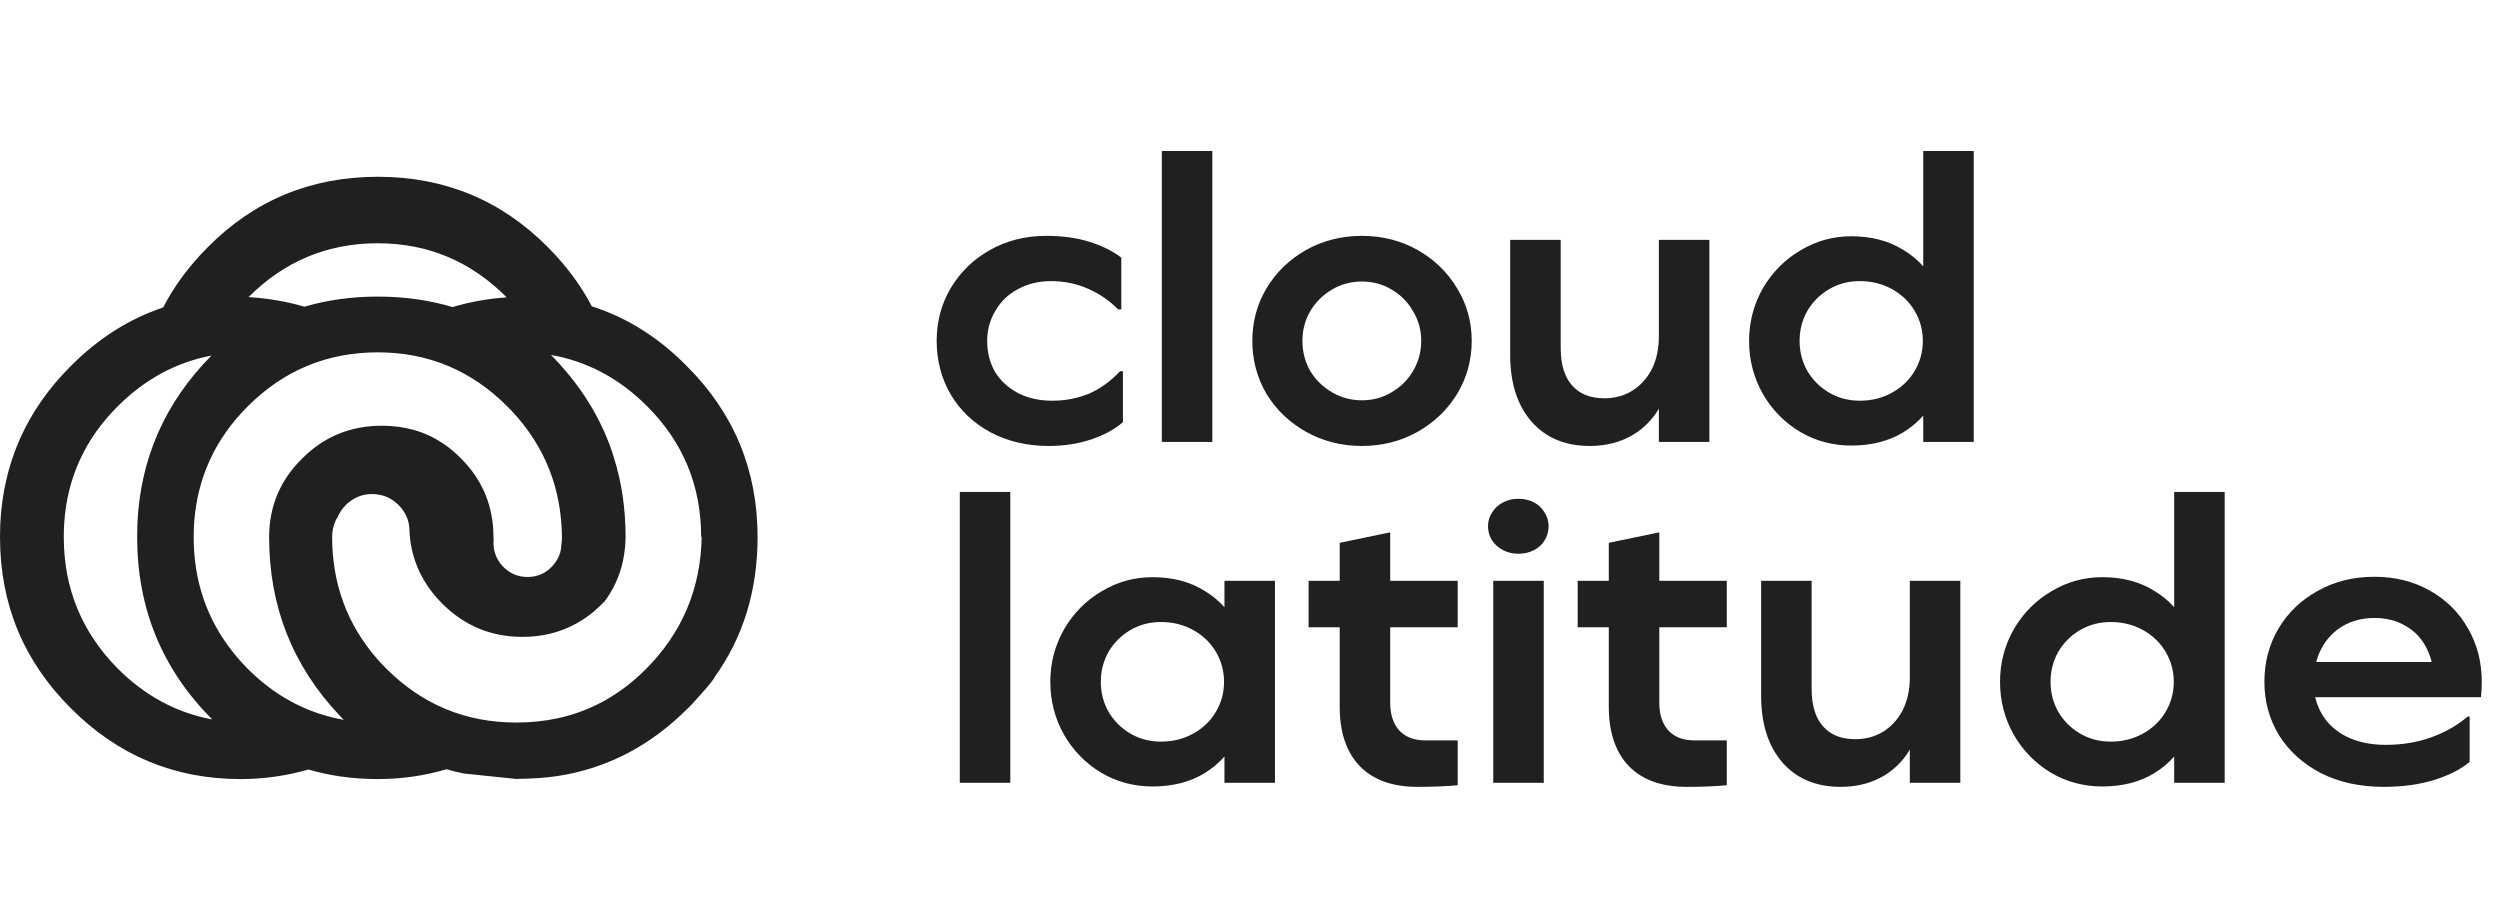 <svg xmlns="http://www.w3.org/2000/svg" width="198" height="73" viewBox="0 0 198 73" fill="none"><path d="M83.048 35.32C81.341 35.32 79.805 34.957 78.44 34.232C77.096 33.507 76.051 32.515 75.304 31.256C74.557 29.976 74.184 28.557 74.184 27C74.184 25.464 74.557 24.067 75.304 22.808C76.072 21.528 77.107 20.525 78.408 19.8C79.731 19.053 81.213 18.68 82.856 18.68C84.157 18.68 85.309 18.84 86.312 19.16C87.315 19.48 88.147 19.896 88.808 20.408V24.504H88.552C87.891 23.821 87.101 23.277 86.184 22.872C85.267 22.467 84.285 22.264 83.24 22.264C82.259 22.264 81.384 22.477 80.616 22.904C79.848 23.309 79.251 23.885 78.824 24.632C78.397 25.357 78.184 26.147 78.184 27C78.184 27.896 78.387 28.707 78.792 29.432C79.219 30.136 79.827 30.701 80.616 31.128C81.405 31.533 82.312 31.736 83.336 31.736C84.36 31.736 85.32 31.555 86.216 31.192C87.112 30.808 87.944 30.211 88.712 29.4H88.936V33.432C88.275 34.008 87.432 34.467 86.408 34.808C85.384 35.149 84.264 35.32 83.048 35.32ZM96.016 11.96V35H92.016V11.96H96.016ZM107.856 35.32C106.256 35.32 104.784 34.947 103.44 34.2C102.117 33.453 101.072 32.451 100.304 31.192C99.557 29.912 99.184 28.515 99.184 27C99.184 25.485 99.557 24.099 100.304 22.84C101.072 21.56 102.117 20.547 103.44 19.8C104.784 19.053 106.256 18.68 107.856 18.68C109.477 18.68 110.949 19.053 112.272 19.8C113.595 20.547 114.64 21.56 115.408 22.84C116.176 24.099 116.56 25.485 116.56 27C116.56 28.515 116.176 29.912 115.408 31.192C114.64 32.451 113.595 33.453 112.272 34.2C110.949 34.947 109.477 35.32 107.856 35.32ZM107.856 31.704C108.731 31.704 109.52 31.491 110.224 31.064C110.949 30.637 111.515 30.072 111.92 29.368C112.347 28.643 112.56 27.853 112.56 27C112.56 26.147 112.347 25.368 111.92 24.664C111.515 23.939 110.949 23.363 110.224 22.936C109.52 22.509 108.731 22.296 107.856 22.296C107.003 22.296 106.213 22.509 105.488 22.936C104.763 23.363 104.187 23.939 103.76 24.664C103.355 25.368 103.152 26.147 103.152 27C103.152 27.853 103.355 28.643 103.76 29.368C104.187 30.072 104.763 30.637 105.488 31.064C106.213 31.491 107.003 31.704 107.856 31.704ZM123.607 27.576C123.607 28.856 123.905 29.837 124.503 30.52C125.1 31.203 125.953 31.544 127.063 31.544C127.873 31.544 128.599 31.352 129.239 30.968C129.9 30.563 130.423 29.997 130.807 29.272C131.191 28.525 131.383 27.64 131.383 26.616L132.439 28.12C132.439 29.592 132.161 30.872 131.607 31.96C131.073 33.027 130.305 33.859 129.303 34.456C128.321 35.032 127.191 35.32 125.911 35.32C123.969 35.32 122.433 34.68 121.303 33.4C120.172 32.099 119.607 30.339 119.607 28.12V19H123.607V27.576ZM135.383 35H131.383V19H135.383V35ZM146.624 35.288C145.152 35.288 143.797 34.925 142.56 34.2C141.322 33.453 140.341 32.451 139.616 31.192C138.89 29.912 138.528 28.515 138.528 27C138.528 25.507 138.89 24.12 139.616 22.84C140.362 21.56 141.354 20.557 142.592 19.832C143.829 19.085 145.173 18.712 146.624 18.712C148.224 18.712 149.6 19.075 150.752 19.8C151.925 20.504 152.81 21.485 153.408 22.744C154.026 24.003 154.336 25.421 154.336 27C154.336 28.579 154.026 29.997 153.408 31.256C152.81 32.515 151.925 33.507 150.752 34.232C149.6 34.936 148.224 35.288 146.624 35.288ZM147.296 31.736C148.234 31.736 149.088 31.523 149.856 31.096C150.624 30.669 151.221 30.093 151.648 29.368C152.074 28.643 152.288 27.853 152.288 27C152.288 26.147 152.074 25.357 151.648 24.632C151.221 23.907 150.624 23.331 149.856 22.904C149.088 22.477 148.234 22.264 147.296 22.264C146.4 22.264 145.589 22.477 144.864 22.904C144.138 23.331 143.562 23.907 143.136 24.632C142.73 25.357 142.528 26.147 142.528 27C142.528 27.853 142.73 28.643 143.136 29.368C143.562 30.093 144.138 30.669 144.864 31.096C145.589 31.523 146.4 31.736 147.296 31.736ZM152.32 11.96H156.32V35H152.32V11.96Z" fill="#202020"></path><path d="M80.016 38.96V62H76.016V38.96H80.016ZM91.28 62.288C89.808 62.288 88.453 61.925 87.216 61.2C85.979 60.453 84.997 59.451 84.272 58.192C83.547 56.912 83.184 55.515 83.184 54C83.184 52.507 83.547 51.12 84.272 49.84C85.019 48.56 86.011 47.557 87.248 46.832C88.485 46.085 89.829 45.712 91.28 45.712C92.88 45.712 94.256 46.075 95.408 46.8C96.581 47.504 97.467 48.485 98.064 49.744C98.683 51.003 98.992 52.421 98.992 54C98.992 55.579 98.683 56.997 98.064 58.256C97.467 59.515 96.581 60.507 95.408 61.232C94.256 61.936 92.88 62.288 91.28 62.288ZM91.952 58.736C92.891 58.736 93.744 58.523 94.512 58.096C95.28 57.669 95.877 57.093 96.304 56.368C96.731 55.643 96.944 54.853 96.944 54C96.944 53.147 96.731 52.357 96.304 51.632C95.877 50.907 95.28 50.331 94.512 49.904C93.744 49.477 92.891 49.264 91.952 49.264C91.056 49.264 90.245 49.477 89.52 49.904C88.795 50.331 88.219 50.907 87.792 51.632C87.387 52.357 87.184 53.147 87.184 54C87.184 54.853 87.387 55.643 87.792 56.368C88.219 57.093 88.795 57.669 89.52 58.096C90.245 58.523 91.056 58.736 91.952 58.736ZM96.976 46H100.976V62H96.976V46ZM115.449 62.192C114.531 62.277 113.475 62.32 112.281 62.32C110.297 62.32 108.771 61.776 107.705 60.688C106.638 59.579 106.105 58.011 106.105 55.984V42.992L110.105 42.16V55.664C110.105 56.603 110.35 57.339 110.841 57.872C111.331 58.384 112.014 58.64 112.889 58.64H115.449V62.192ZM115.449 46V49.68H103.641V46H115.449ZM122.266 46V62H118.266V46H122.266ZM120.25 43.856C119.802 43.856 119.397 43.76 119.034 43.568C118.671 43.376 118.383 43.12 118.17 42.8C117.957 42.459 117.85 42.085 117.85 41.68C117.85 41.275 117.957 40.912 118.17 40.592C118.383 40.251 118.671 39.984 119.034 39.792C119.397 39.6 119.802 39.504 120.25 39.504C120.719 39.504 121.135 39.6 121.498 39.792C121.861 39.984 122.138 40.251 122.33 40.592C122.543 40.912 122.65 41.275 122.65 41.68C122.65 42.085 122.543 42.459 122.33 42.8C122.138 43.12 121.861 43.376 121.498 43.568C121.135 43.76 120.719 43.856 120.25 43.856ZM136.761 62.192C135.844 62.277 134.788 62.32 133.593 62.32C131.609 62.32 130.084 61.776 129.017 60.688C127.951 59.579 127.417 58.011 127.417 55.984V42.992L131.417 42.16V55.664C131.417 56.603 131.663 57.339 132.153 57.872C132.644 58.384 133.327 58.64 134.201 58.64H136.761V62.192ZM136.761 46V49.68H124.953V46H136.761ZM143.482 54.576C143.482 55.856 143.78 56.837 144.378 57.52C144.975 58.203 145.828 58.544 146.938 58.544C147.748 58.544 148.474 58.352 149.114 57.968C149.775 57.563 150.298 56.997 150.682 56.272C151.066 55.525 151.258 54.64 151.258 53.616L152.314 55.12C152.314 56.592 152.036 57.872 151.482 58.96C150.948 60.027 150.18 60.859 149.178 61.456C148.196 62.032 147.066 62.32 145.786 62.32C143.844 62.32 142.308 61.68 141.178 60.4C140.047 59.099 139.482 57.339 139.482 55.12V46H143.482V54.576ZM155.258 62H151.258V46H155.258V62ZM166.499 62.288C165.027 62.288 163.672 61.925 162.435 61.2C161.197 60.453 160.216 59.451 159.491 58.192C158.765 56.912 158.403 55.515 158.403 54C158.403 52.507 158.765 51.12 159.491 49.84C160.237 48.56 161.229 47.557 162.467 46.832C163.704 46.085 165.048 45.712 166.499 45.712C168.099 45.712 169.475 46.075 170.627 46.8C171.8 47.504 172.685 48.485 173.283 49.744C173.901 51.003 174.211 52.421 174.211 54C174.211 55.579 173.901 56.997 173.283 58.256C172.685 59.515 171.8 60.507 170.627 61.232C169.475 61.936 168.099 62.288 166.499 62.288ZM167.171 58.736C168.109 58.736 168.963 58.523 169.731 58.096C170.499 57.669 171.096 57.093 171.523 56.368C171.949 55.643 172.163 54.853 172.163 54C172.163 53.147 171.949 52.357 171.523 51.632C171.096 50.907 170.499 50.331 169.731 49.904C168.963 49.477 168.109 49.264 167.171 49.264C166.275 49.264 165.464 49.477 164.739 49.904C164.013 50.331 163.437 50.907 163.011 51.632C162.605 52.357 162.403 53.147 162.403 54C162.403 54.853 162.605 55.643 163.011 56.368C163.437 57.093 164.013 57.669 164.739 58.096C165.464 58.523 166.275 58.736 167.171 58.736ZM172.195 38.96H176.195V62H172.195V38.96ZM188.812 62.32C186.914 62.32 185.25 61.957 183.82 61.232C182.391 60.485 181.282 59.483 180.492 58.224C179.724 56.944 179.34 55.536 179.34 54C179.34 52.443 179.714 51.035 180.46 49.776C181.207 48.517 182.242 47.525 183.564 46.8C184.887 46.053 186.38 45.68 188.044 45.68C189.687 45.68 191.148 46.043 192.428 46.768C193.73 47.493 194.743 48.496 195.468 49.776C196.194 51.035 196.556 52.443 196.556 54C196.556 54.427 196.535 54.832 196.492 55.216H182.028V52.432H194.06L192.78 54.064C192.78 53.04 192.588 52.144 192.204 51.376C191.82 50.587 191.266 49.989 190.54 49.584C189.836 49.157 189.015 48.944 188.076 48.944C187.116 48.944 186.274 49.157 185.548 49.584C184.823 50.011 184.258 50.608 183.852 51.376C183.447 52.144 183.244 53.04 183.244 54.064C183.244 55.003 183.468 55.845 183.916 56.592C184.364 57.339 185.015 57.925 185.868 58.352C186.743 58.779 187.767 58.992 188.94 58.992C190.263 58.992 191.479 58.789 192.588 58.384C193.698 57.979 194.647 57.435 195.436 56.752H195.596V60.336C194.935 60.912 193.996 61.392 192.78 61.776C191.586 62.139 190.263 62.32 188.812 62.32Z" fill="#202020"></path><path d="M55.901 54.55C56.147 54.263 56.379 53.969 56.598 53.669H56.567C58.856 50.492 60 46.782 60 42.54C60 37.245 58.138 32.736 54.415 29.013C52.188 26.745 49.674 25.16 46.873 24.258C45.992 22.584 44.834 21.026 43.399 19.585C39.71 15.862 35.218 14 29.923 14C24.628 14 20.137 15.862 16.448 19.585C14.986 21.047 13.81 22.635 12.922 24.35C10.21 25.259 7.764 26.813 5.585 29.013C2.101 32.497 0.246 36.671 0.02 41.535C0.007 41.87 0 42.205 0 42.54C0 47.834 1.862 52.343 5.585 56.067C9.308 59.824 13.8 61.703 19.061 61.703C19.102 61.703 19.139 61.703 19.173 61.703C20.977 61.689 22.729 61.436 24.43 60.944C25.216 61.177 26.022 61.354 26.849 61.477C27.846 61.628 28.871 61.703 29.923 61.703C31.795 61.703 33.609 61.443 35.365 60.924C35.816 61.054 36.27 61.166 36.728 61.262L40.991 61.703L41.042 61.682C42.121 61.682 43.173 61.607 44.198 61.457C48.092 60.849 51.515 59.066 54.466 56.108C54.48 56.094 54.494 56.084 54.507 56.077L54.517 56.067C54.627 55.957 54.736 55.845 54.845 55.728L55.901 54.55ZM55.532 42.529L55.573 42.499C55.505 46.611 54.029 50.113 51.146 53.003C49.144 55.004 46.839 56.295 44.229 56.876C43.163 57.108 42.05 57.225 40.888 57.225C36.871 57.225 33.435 55.797 30.579 52.941C30.319 52.681 30.073 52.418 29.841 52.152C27.484 49.426 26.306 46.219 26.306 42.529C26.306 41.935 26.453 41.406 26.746 40.941C26.89 40.599 27.098 40.292 27.372 40.019C27.372 40.012 27.375 40.005 27.382 39.998L27.392 39.988C27.46 39.92 27.532 39.855 27.607 39.793C27.614 39.786 27.628 39.78 27.648 39.773C28.079 39.418 28.574 39.209 29.134 39.148C29.155 39.141 29.175 39.138 29.196 39.138C29.291 39.131 29.387 39.127 29.483 39.127C29.674 39.127 29.862 39.148 30.046 39.189C30.299 39.23 30.541 39.308 30.774 39.424C31.061 39.568 31.324 39.759 31.563 39.998C31.631 40.06 31.693 40.125 31.747 40.193C31.781 40.234 31.819 40.282 31.86 40.337C32.092 40.644 32.256 40.986 32.352 41.361C32.4 41.573 32.427 41.795 32.434 42.027C32.434 42.048 32.434 42.072 32.434 42.099C32.434 42.126 32.434 42.154 32.434 42.181C32.434 42.188 32.434 42.198 32.434 42.212C32.434 42.239 32.437 42.27 32.444 42.304C32.485 42.837 32.57 43.353 32.7 43.851C33.09 45.327 33.865 46.646 35.026 47.807C36.782 49.563 38.897 50.441 41.37 50.441C43.488 50.441 45.342 49.798 46.934 48.514C47.194 48.295 47.45 48.06 47.703 47.807C47.771 47.739 47.84 47.67 47.908 47.602C48.967 46.161 49.513 44.477 49.547 42.55V42.529C49.547 40.268 49.23 38.144 48.594 36.155C48.553 36.012 48.509 35.868 48.461 35.725C47.491 32.917 45.882 30.379 43.635 28.111C46.511 28.617 49.049 29.969 51.248 32.169C54.104 35.018 55.532 38.471 55.532 42.529ZM29.923 23.489C27.88 23.489 25.944 23.756 24.113 24.289C22.705 23.879 21.23 23.626 19.686 23.53C22.521 20.688 25.933 19.267 29.923 19.267C33.886 19.267 37.288 20.695 40.13 23.551C38.641 23.653 37.213 23.91 35.846 24.319C33.981 23.766 32.007 23.489 29.923 23.489ZM30.251 33.717C27.771 33.717 25.67 34.577 23.949 36.299C22.193 38.014 21.315 40.097 21.315 42.55C21.315 48.015 23.166 52.712 26.869 56.641C26.985 56.764 27.105 56.886 27.228 57.009C27.084 56.982 26.941 56.955 26.798 56.927C24.092 56.367 21.698 55.045 19.614 52.962C19.184 52.524 18.787 52.077 18.425 51.619C16.369 49.016 15.341 45.993 15.341 42.55C15.341 42.181 15.351 41.822 15.371 41.474C15.611 37.874 17.025 34.779 19.614 32.19C22.47 29.334 25.906 27.906 29.923 27.906C33.906 27.906 37.325 29.334 40.181 32.19C40.297 32.306 40.413 32.425 40.529 32.548L40.54 32.559C43.149 35.339 44.471 38.669 44.506 42.55V42.622C44.506 42.779 44.492 42.936 44.465 43.093C44.458 43.305 44.43 43.513 44.383 43.718C44.266 44.135 44.051 44.511 43.737 44.845C43.717 44.866 43.696 44.886 43.675 44.907C43.648 44.934 43.621 44.962 43.593 44.989C43.546 45.037 43.498 45.081 43.45 45.122C42.972 45.505 42.415 45.696 41.78 45.696C41.035 45.696 40.4 45.433 39.874 44.907C39.525 44.559 39.293 44.162 39.177 43.718C39.136 43.568 39.108 43.414 39.095 43.257C39.095 43.25 39.095 43.24 39.095 43.226C39.088 43.151 39.084 43.079 39.084 43.011C39.084 42.929 39.088 42.851 39.095 42.775C39.088 42.7 39.084 42.625 39.084 42.55C39.084 42.338 39.078 42.13 39.064 41.925C38.927 39.739 38.073 37.863 36.502 36.299C36.085 35.875 35.645 35.503 35.18 35.182C35.139 35.155 35.098 35.127 35.057 35.1C33.67 34.178 32.068 33.717 30.251 33.717ZM9.325 32.179C11.47 30.034 13.944 28.695 16.745 28.162C13.069 31.879 11.115 36.313 10.883 41.464C10.869 41.819 10.863 42.178 10.863 42.54C10.863 48.19 12.844 53.003 16.806 56.979C13.978 56.453 11.484 55.11 9.325 52.951C6.477 50.068 5.052 46.598 5.052 42.54C5.052 42.171 5.062 41.812 5.083 41.464C5.315 37.863 6.729 34.769 9.325 32.179Z" fill="#202020"></path></svg>